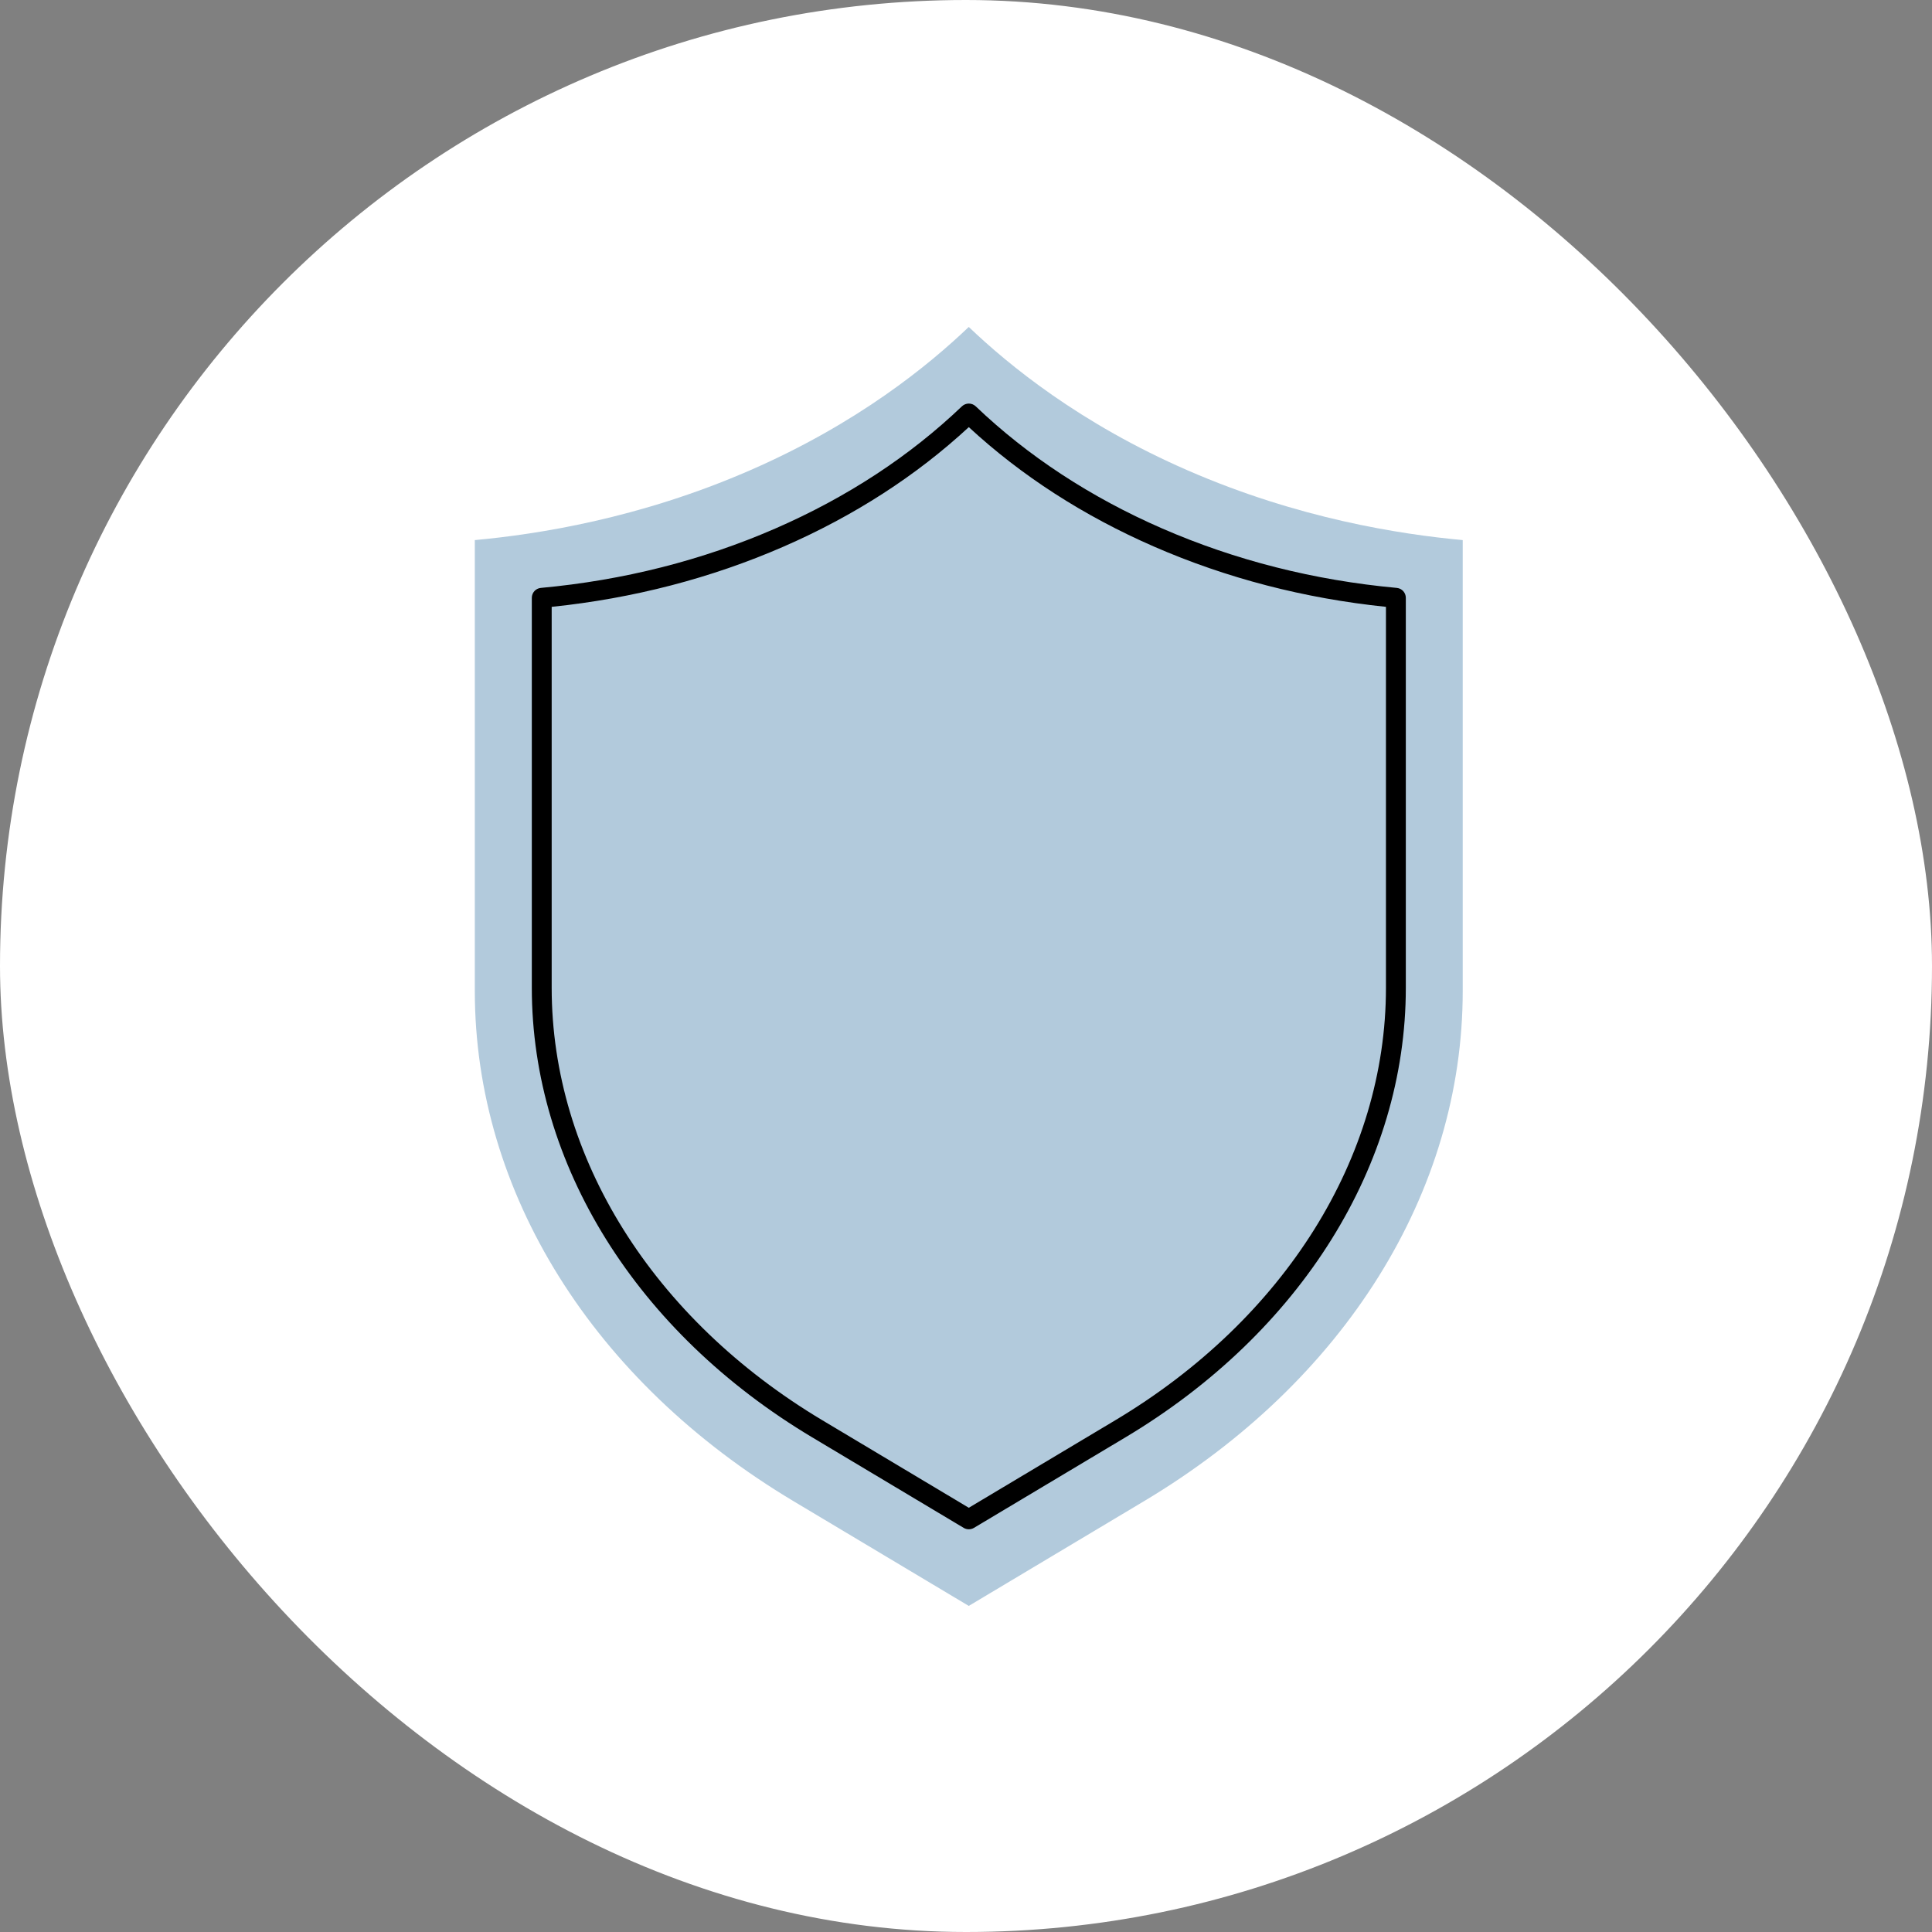<svg width="60" height="60" viewBox="0 0 60 60" fill="none" xmlns="http://www.w3.org/2000/svg">
<rect x="0" y="0" width="60" height="60" fill="#808080" stroke="none"/>
<rect width="60" height="60" rx="30" fill="white"/>
<path d="M36.886 14.609C33.537 13.15 31.334 11.345 30.086 10.154C28.838 11.345 26.635 13.15 23.286 14.609C19.85 16.106 16.688 16.594 14.746 16.773V30.782C14.746 37.026 18.418 42.901 24.646 46.622L30.086 49.873L35.526 46.622C41.755 42.901 45.426 37.026 45.426 30.782V16.773C43.484 16.594 40.322 16.106 36.886 14.609Z" fill="#B2CADC"/>
<path d="M30.087 47.493C30.032 47.493 29.978 47.479 29.929 47.45L25.225 44.639C19.771 41.38 16.516 36.161 16.516 30.678V18.566C16.516 18.406 16.637 18.273 16.796 18.258C19.363 18.022 21.815 17.4 24.084 16.411C26.303 15.444 28.251 14.168 29.874 12.618C29.994 12.505 30.181 12.505 30.301 12.618C31.924 14.168 33.872 15.444 36.09 16.411C38.36 17.4 40.812 18.022 43.379 18.258C43.538 18.273 43.659 18.406 43.659 18.566V30.678C43.659 36.161 40.404 41.38 34.95 44.639L30.246 47.45C30.197 47.479 30.142 47.493 30.087 47.493ZM17.133 18.846V30.678C17.133 35.941 20.276 40.962 25.542 44.109L30.087 46.825L34.633 44.109C39.899 40.962 43.042 35.941 43.042 30.678V18.846C40.511 18.585 38.091 17.956 35.844 16.977C33.655 16.023 31.72 14.775 30.087 13.265C28.456 14.775 26.52 16.023 24.331 16.977C22.084 17.956 19.664 18.585 17.133 18.846Z" fill="black"/>
</svg>
